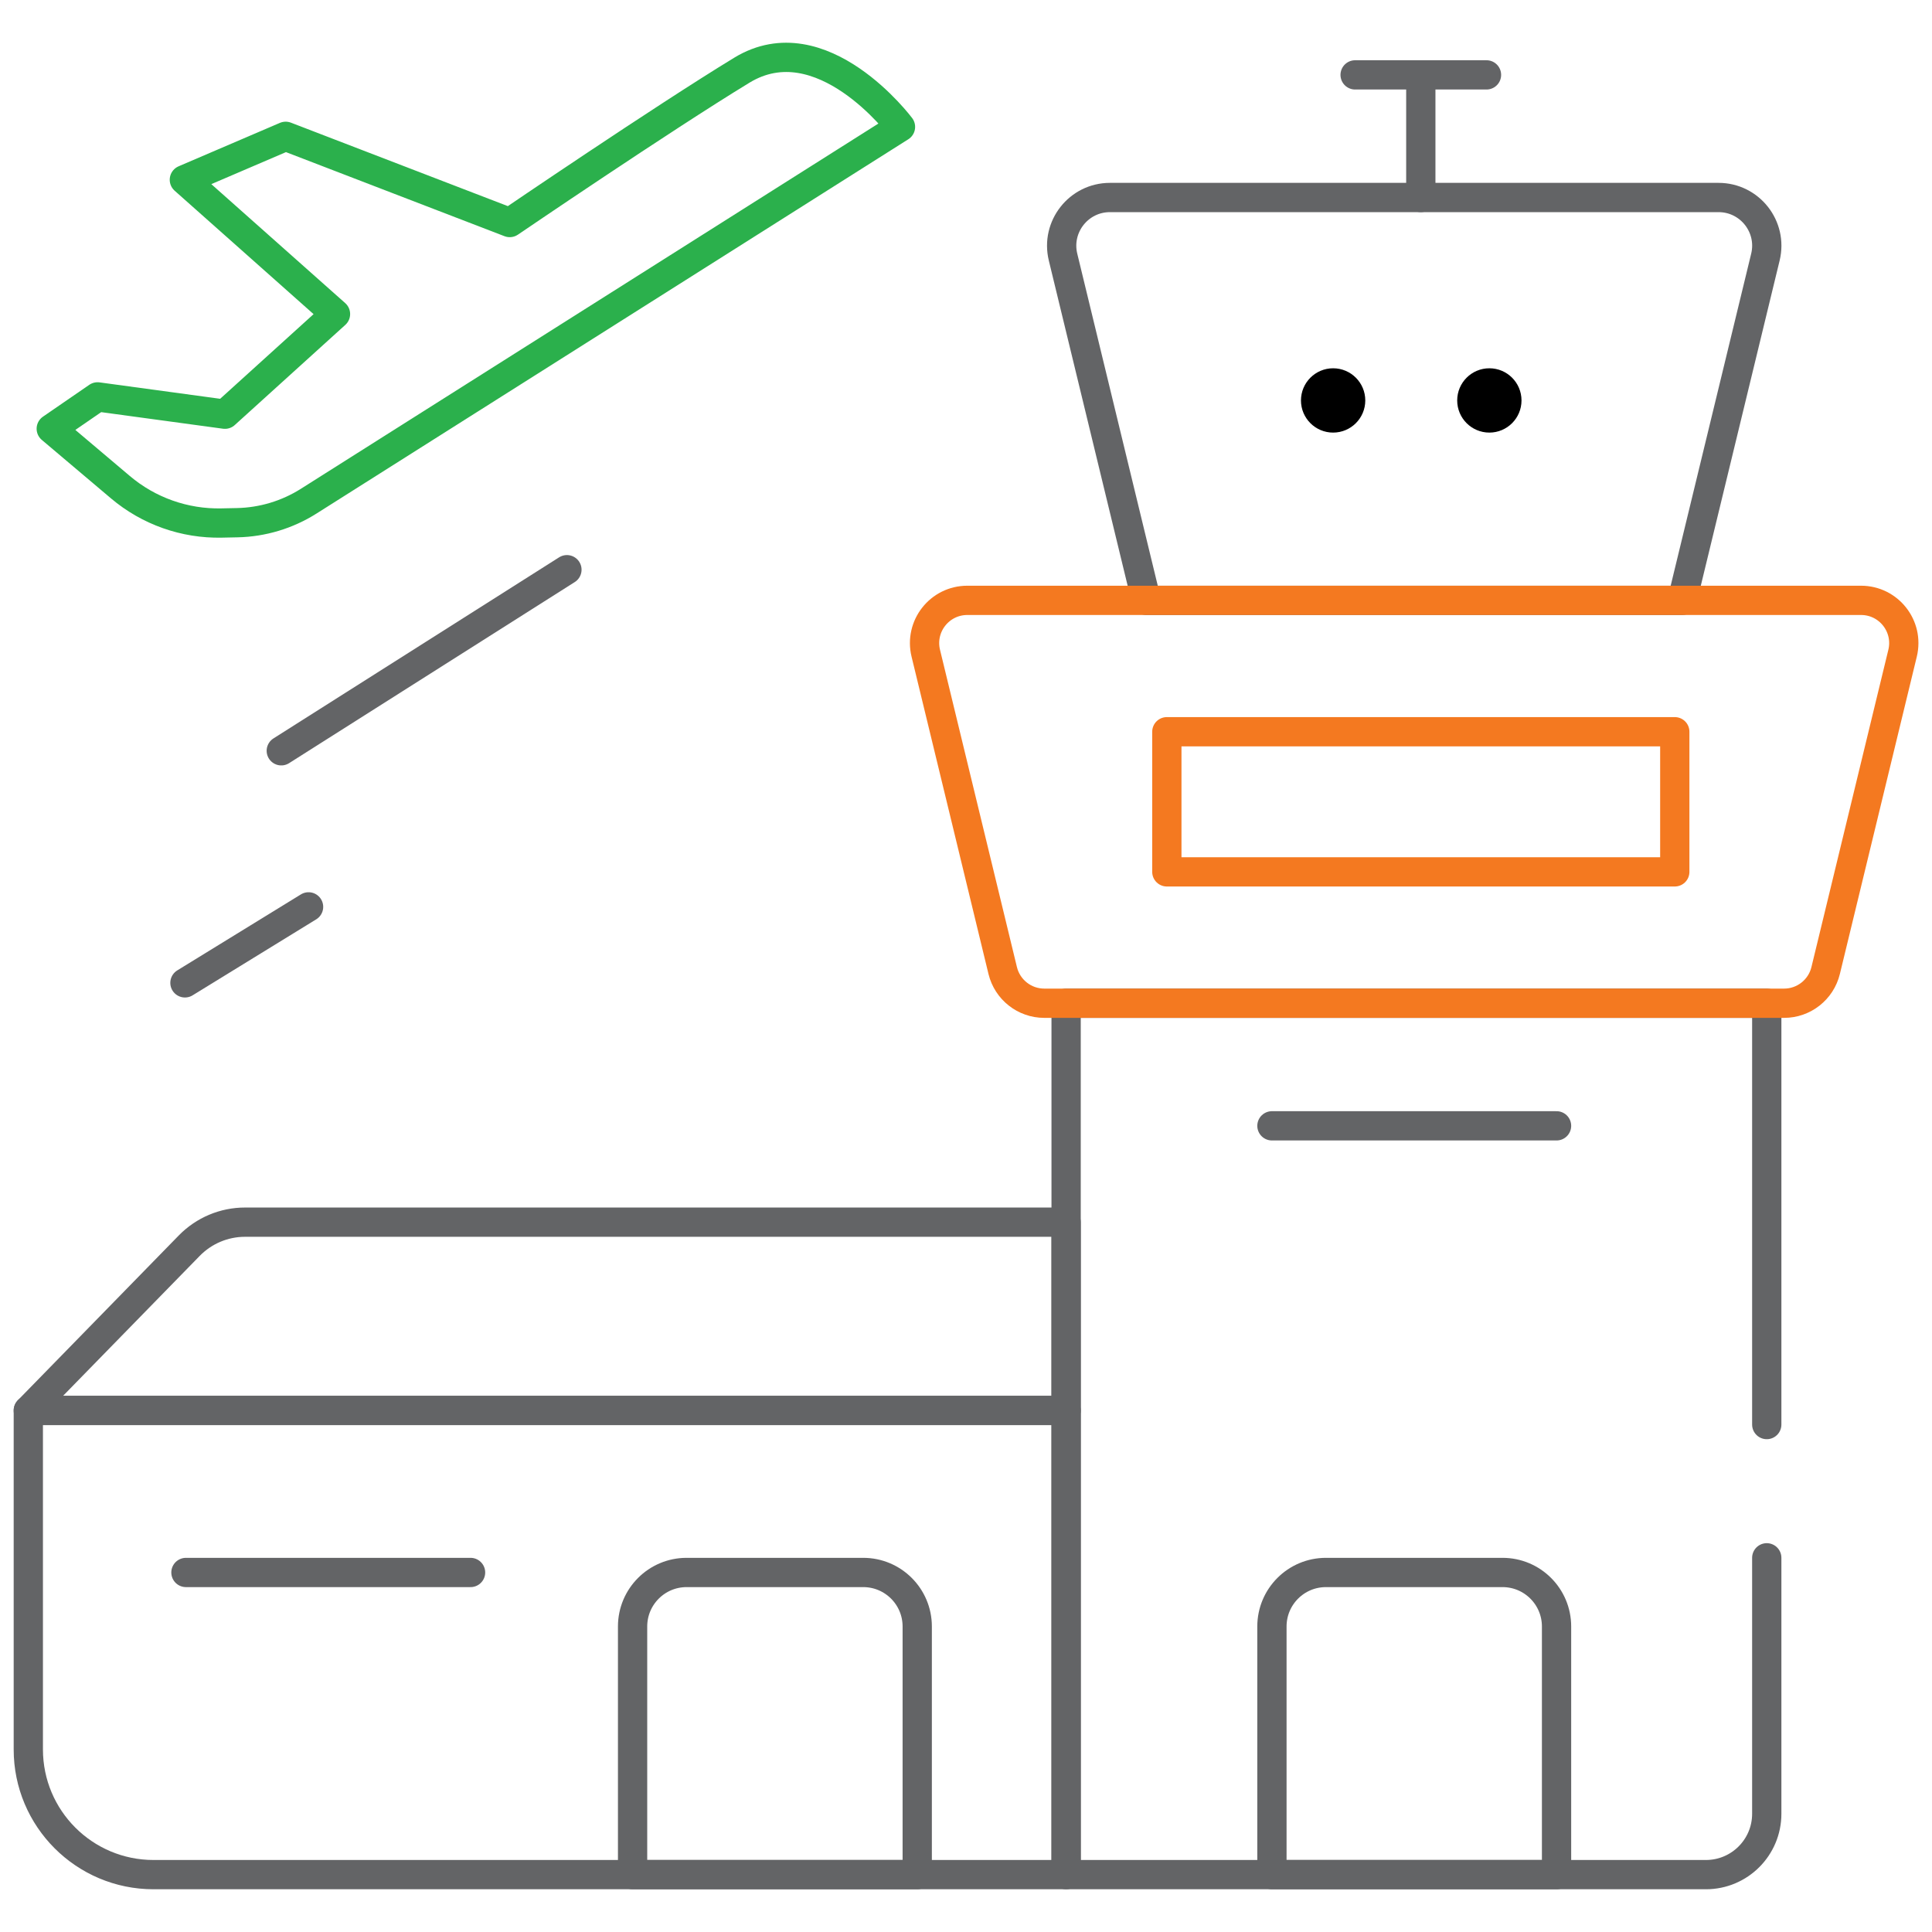 <?xml version="1.0" encoding="UTF-8"?>
<svg xmlns="http://www.w3.org/2000/svg" width="66" height="66" viewBox="0 0 66 66" fill="none">
  <mask id="mask0_3220_6078" style="mask-type:luminance" maskUnits="userSpaceOnUse" x="0" y="0" width="66" height="66">
    <path d="M0 7.62939e-06H66V66H0V7.62939e-06Z" fill="white"></path>
  </mask>
  <g mask="url(#mask0_3220_6078)">
    <path d="M36.42 41.751H8.369C7.653 41.751 6.968 42.04 6.467 42.552L0.967 48.184H36.42V41.751Z" stroke="#636466" stroke-miterlimit="10" stroke-linecap="round" stroke-linejoin="round"></path>
    <path d="M0.967 48.184V59.762C0.967 62.126 2.882 64.04 5.245 64.04H36.42V48.184H0.967Z" stroke="#636466" stroke-miterlimit="10" stroke-linecap="round" stroke-linejoin="round"></path>
    <path d="M60.355 48.665V34.272H36.42V64.04H58.276C59.424 64.04 60.355 63.11 60.355 61.962V53.217" stroke="#636466" stroke-miterlimit="10" stroke-linecap="round" stroke-linejoin="round"></path>
    <path d="M57.466 20.509H39.158L36.315 8.783C36.064 7.746 36.85 6.747 37.917 6.747H58.708C59.775 6.747 60.561 7.746 60.309 8.783L57.466 20.509Z" stroke="#636466" stroke-miterlimit="10" stroke-linecap="round" stroke-linejoin="round"></path>
    <path d="M48.537 6.747V2.558" stroke="#636466" stroke-miterlimit="10" stroke-linecap="round" stroke-linejoin="round"></path>
    <path d="M46.293 2.558H50.781" stroke="#636466" stroke-miterlimit="10" stroke-linecap="round" stroke-linejoin="round"></path>
    <path d="M57.213 29.784H39.861V24.997H57.213V29.784Z" stroke="#F47920" stroke-miterlimit="10" stroke-linecap="round" stroke-linejoin="round"></path>
    <path d="M60.947 34.272H35.674C35 34.272 34.413 33.81 34.254 33.155L31.626 22.314C31.403 21.395 32.099 20.509 33.045 20.509H63.576C64.522 20.509 65.218 21.395 64.995 22.314L62.367 33.155C62.208 33.81 61.621 34.272 60.947 34.272Z" stroke="#F47920" stroke-miterlimit="10" stroke-linecap="round" stroke-linejoin="round"></path>
    <path d="M31.334 55.563V64.04H21.61V55.563C21.61 54.544 22.436 53.718 23.455 53.718H29.489C30.508 53.718 31.334 54.544 31.334 55.563Z" stroke="#636466" stroke-miterlimit="10" stroke-linecap="round" stroke-linejoin="round"></path>
    <path d="M53.174 55.563V64.04H43.451V55.563C43.451 54.544 44.277 53.718 45.296 53.718H51.329C52.348 53.718 53.174 54.544 53.174 55.563Z" stroke="#636466" stroke-miterlimit="10" stroke-linecap="round" stroke-linejoin="round"></path>
    <path d="M16.075 53.718H6.352" stroke="#636466" stroke-miterlimit="10" stroke-linecap="round" stroke-linejoin="round"></path>
    <path d="M53.174 38.46H43.451" stroke="#636466" stroke-miterlimit="10" stroke-linecap="round" stroke-linejoin="round"></path>
    <path d="M45.541 12.581C46.148 12.581 46.64 13.073 46.64 13.68C46.64 14.286 46.148 14.778 45.541 14.778C44.935 14.778 44.443 14.286 44.443 13.68C44.443 13.073 44.935 12.581 45.541 12.581Z" fill="black"></path>
    <path d="M50.879 12.581C51.485 12.581 51.977 13.073 51.977 13.68C51.977 14.286 51.485 14.778 50.879 14.778C50.272 14.778 49.78 14.286 49.78 13.68C49.78 13.073 50.272 12.581 50.879 12.581Z" fill="black"></path>
    <path d="M10.543 17.122L30.762 4.335C30.762 4.335 28.072 0.736 25.343 2.398C22.614 4.06 17.413 7.602 17.413 7.602L9.759 4.657L6.298 6.141L11.461 10.728L7.684 14.15L3.333 13.558L1.751 14.646L4.112 16.642C5.076 17.458 6.306 17.894 7.569 17.867L8.104 17.856C8.969 17.838 9.812 17.584 10.543 17.122Z" stroke="#2BB04C" stroke-miterlimit="10" stroke-linecap="round" stroke-linejoin="round"></path>
    <path d="M6.318 33.576L10.541 30.98" stroke="#636466" stroke-miterlimit="10" stroke-linecap="round" stroke-linejoin="round"></path>
    <path d="M9.609 25.648L19.367 19.462" stroke="#636466" stroke-miterlimit="10" stroke-linecap="round" stroke-linejoin="round"></path>
  </g>
</svg>
